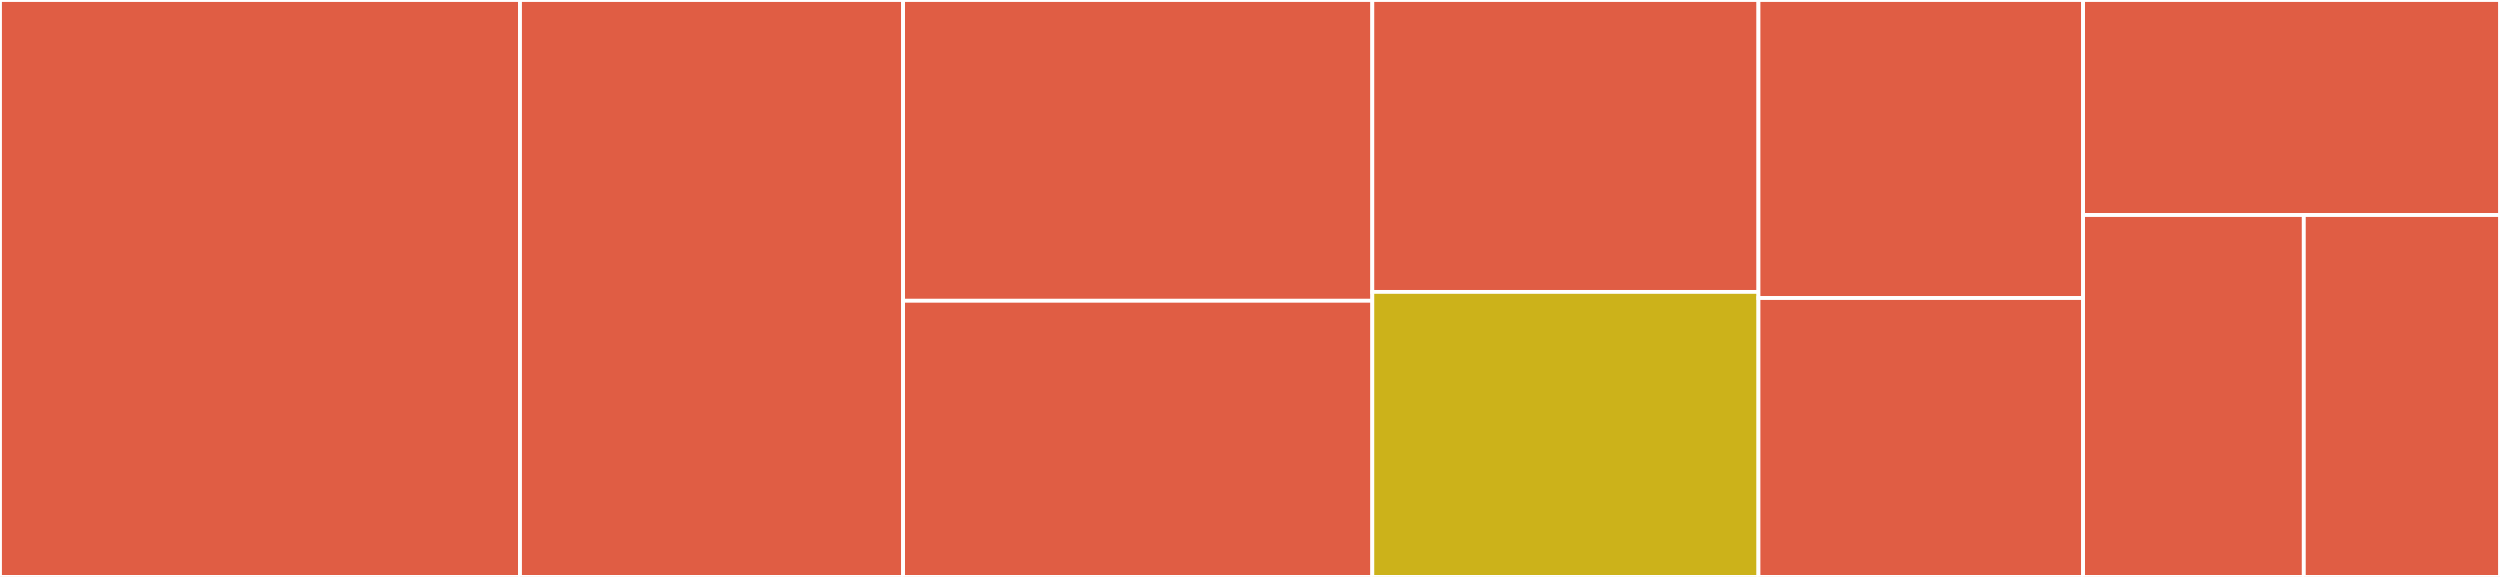 <svg baseProfile="full" width="650" height="150" viewBox="0 0 650 150" version="1.1"
xmlns="http://www.w3.org/2000/svg" xmlns:ev="http://www.w3.org/2001/xml-events"
xmlns:xlink="http://www.w3.org/1999/xlink">

<rect x="0" y="0" width="650" height="150" fill="#333333" stroke="none"/>

<style>rect.s{mask:url(#mask);}</style>
<defs>
  <pattern id="white" width="4" height="4" patternUnits="userSpaceOnUse" patternTransform="rotate(45)">
    <rect width="2" height="2" transform="translate(0,0)" fill="white"></rect>
  </pattern>
  <mask id="mask">
    <rect x="0" y="0" width="100%" height="100%" fill="url(#white)"></rect>
  </mask>
</defs>

<rect x="0" y="0" width="135.2" height="150.0" fill="#e05d44" stroke="white" stroke-width="1" class=" tooltipped" data-content="bumpskin.py"><title>bumpskin.py</title></rect>
<rect x="135.2" y="0" width="99.6" height="150.0" fill="#e05d44" stroke="white" stroke-width="1" class=" tooltipped" data-content="wrfda.py"><title>wrfda.py</title></rect>
<rect x="234.8" y="0" width="122.0" height="78.197" fill="#e05d44" stroke="white" stroke-width="1" class=" tooltipped" data-content="wps.py"><title>wps.py</title></rect>
<rect x="234.8" y="78.197" width="122.0" height="71.803" fill="#e05d44" stroke="white" stroke-width="1" class=" tooltipped" data-content="utils.py"><title>utils.py</title></rect>
<rect x="356.8" y="0" width="100.4" height="75.896" fill="#e05d44" stroke="white" stroke-width="1" class=" tooltipped" data-content="readObsTemperature.py"><title>readObsTemperature.py</title></rect>
<rect x="356.8" y="75.896" width="100.4" height="74.104" fill="#ccb21a" stroke="white" stroke-width="1" class=" tooltipped" data-content="config.py"><title>config.py</title></rect>
<rect x="457.2" y="0" width="84.4" height="77.488" fill="#e05d44" stroke="white" stroke-width="1" class=" tooltipped" data-content="configuration.py"><title>configuration.py</title></rect>
<rect x="457.2" y="77.488" width="84.4" height="72.512" fill="#e05d44" stroke="white" stroke-width="1" class=" tooltipped" data-content="split_namelist.py"><title>split_namelist.py</title></rect>
<rect x="541.6" y="0" width="108.4" height="55.904" fill="#e05d44" stroke="white" stroke-width="1" class=" tooltipped" data-content="wrf.py"><title>wrf.py</title></rect>
<rect x="541.6" y="55.904" width="57.388" height="94.096" fill="#e05d44" stroke="white" stroke-width="1" class=" tooltipped" data-content="scale.py"><title>scale.py</title></rect>
<rect x="598.988" y="55.904" width="51.012" height="94.096" fill="#e05d44" stroke="white" stroke-width="1" class=" tooltipped" data-content="upp.py"><title>upp.py</title></rect>
</svg>